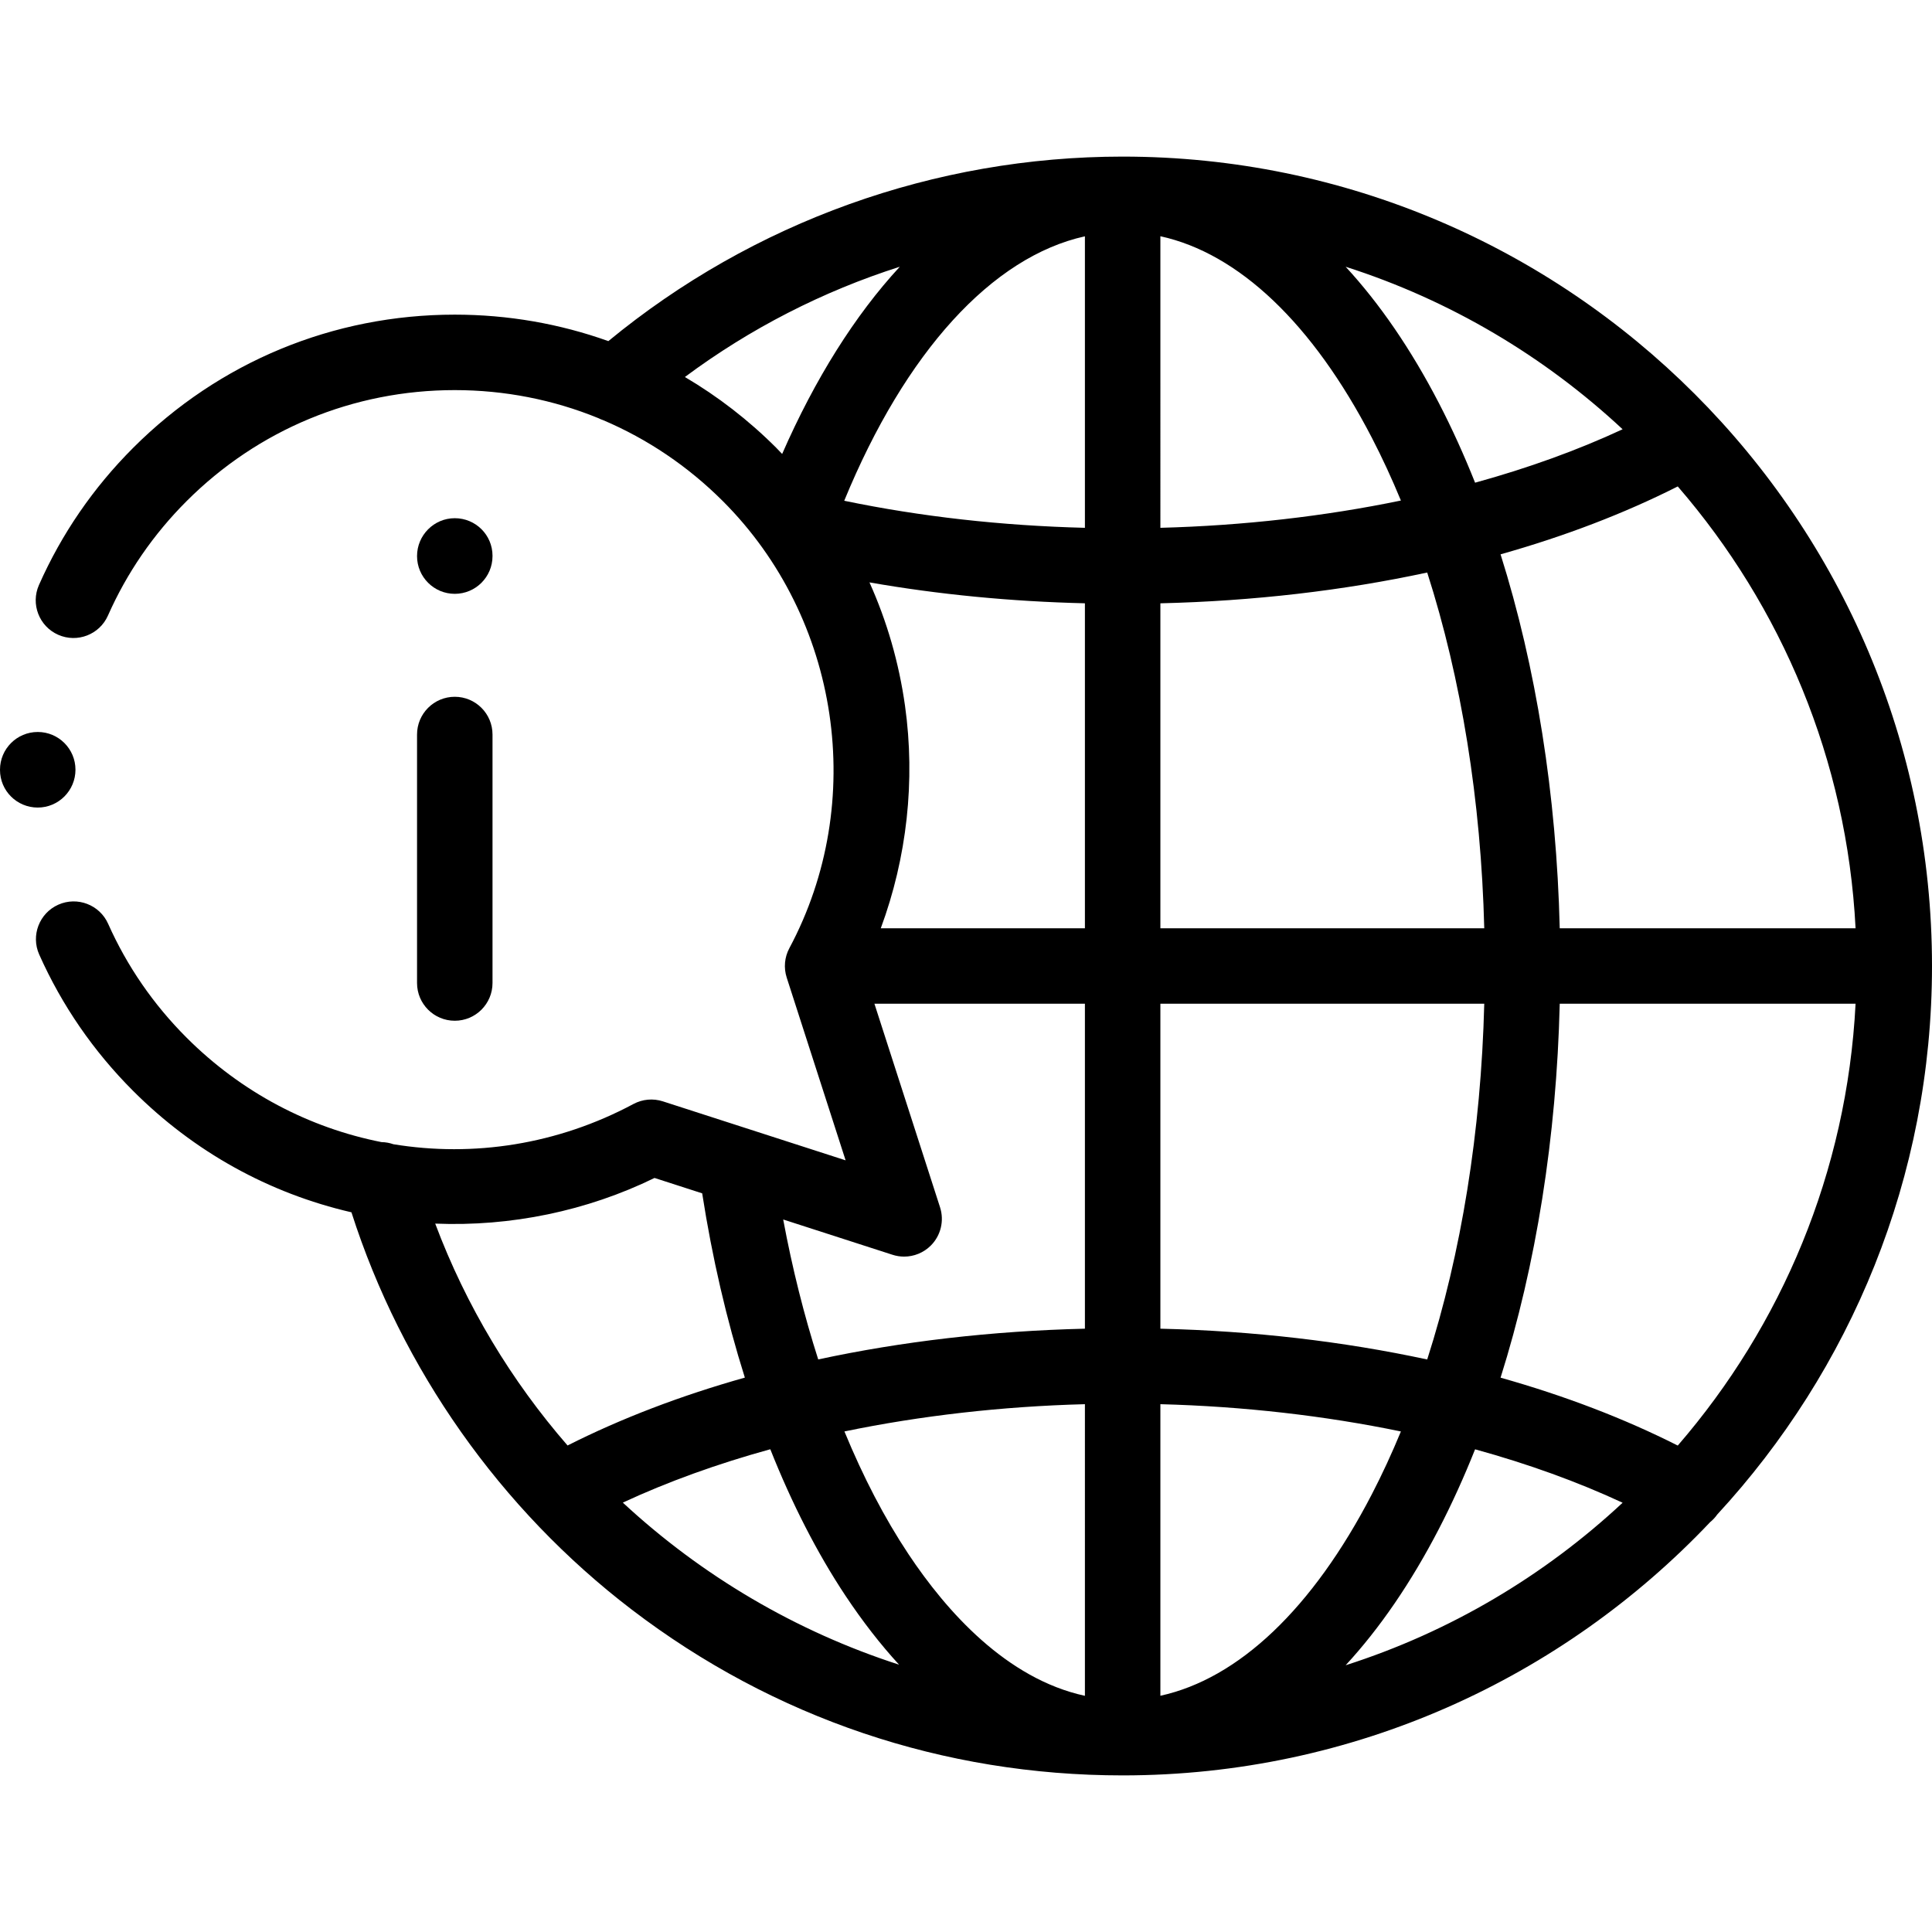 <svg id="Capa_1" enable-background="new 0 0 512 512" height="512" viewBox="0 0 512 512" width="512" xmlns="http://www.w3.org/2000/svg"><g><path d="m297.513 41.5c-49.817 0-97.969 17.327-136.296 48.899-12.888-4.612-26.614-7.016-40.71-7.016-32.192 0-62.452 12.532-85.207 35.288-10.577 10.577-18.98 22.811-24.977 36.361-2.235 5.05.047 10.956 5.098 13.191 5.051 2.236 10.956-.047 13.191-5.098 4.995-11.287 12.003-21.486 20.83-30.313 18.977-18.978 44.215-29.43 71.064-29.43 13.266 0 26.137 2.556 38.056 7.427.427.217.866.399 1.315.551 11.693 4.976 22.439 12.197 31.694 21.452 31.064 31.065 38.307 79.782 17.614 118.47-1.28 2.392-1.532 5.202-.7 7.784l15.61 48.433-48.431-15.632c-2.583-.834-5.395-.581-7.789.699-20.122 10.764-42.414 14.145-63.617 10.667-1.006-.352-2.07-.551-3.16-.565-19.046-3.76-37.069-13.101-51.656-27.688-8.785-8.786-15.778-18.935-20.784-30.167-2.249-5.044-8.162-7.311-13.205-5.063-5.044 2.249-7.311 8.161-5.063 13.205 6.006 13.475 14.387 25.644 24.909 36.166 16.113 16.114 35.944 27.096 57.838 32.152 13.27 41.481 39.463 78.688 74.262 105.274 37.635 28.753 82.627 43.952 130.113 43.952 61.251 0 116.583-25.815 155.703-67.13.703-.569 1.332-1.242 1.871-2.01 35.308-38.247 56.914-89.324 56.914-145.359 0-118.276-96.219-214.5-214.487-214.5zm-90.235 78.8c-.522-.542-1.031-1.094-1.564-1.628-7.348-7.349-15.483-13.624-24.209-18.762 17.317-12.882 36.573-22.726 56.949-29.22-11.876 12.846-22.487 29.749-31.176 49.61zm-91.942 203.97c20.016.822 40.177-3.337 58.121-12.098l12.628 4.076c2.662 17.104 6.478 33.53 11.308 48.832-16.956 4.774-32.747 10.797-46.984 17.99-14.881-17.13-26.872-36.954-35.073-58.8zm49.722 73.937c11.903-5.535 25.043-10.276 39.08-14.141 5.732 14.432 12.425 27.529 19.931 38.823 4.515 6.794 9.254 12.889 14.188 18.267-27.341-8.823-52.335-23.588-73.199-42.949zm122.455 51.203c-20.748-4.509-36.633-22.314-46.786-37.59-6.302-9.482-11.985-20.419-16.945-32.472 20.175-4.171 41.715-6.646 63.731-7.223zm0-97.293c-24.65.591-48.46 3.365-70.677 8.148-3.742-11.681-6.864-24.118-9.282-37.088l28.977 9.353c1.008.325 2.043.484 3.071.484 2.611 0 5.166-1.024 7.071-2.928 2.654-2.653 3.599-6.569 2.448-10.141l-17.389-53.945h55.78v86.117zm0-106.117h-54.097c6.922-18.695 9.212-39.135 6.419-58.979-1.609-11.432-4.785-22.396-9.416-32.679 18.38 3.216 37.482 5.068 57.093 5.538v86.12zm0-106.123c-22.093-.556-43.467-2.958-63.784-7.171 16.22-39.482 39.219-64.657 63.784-70.081zm204.233 106.123h-78.4c-.858-35.388-6.266-69.248-15.681-99.096 16.946-4.775 32.729-10.8 46.959-17.993 27.466 31.755 44.851 72.461 47.122 117.089zm-61.736-132.24c-11.906 5.543-25.053 10.29-39.096 14.159-2.936-7.37-6.137-14.431-9.604-21.122-7.391-14.264-15.696-26.35-24.697-36.106 27.656 8.843 52.637 23.716 73.397 43.069zm-122.497-51.156c20.731 4.536 40.335 23.088 56.039 53.396 2.747 5.302 5.312 10.865 7.702 16.647-20.179 4.174-41.722 6.652-63.741 7.229zm0 97.279c24.662-.591 48.483-3.37 70.711-8.16 9.043 28.179 14.261 60.415 15.119 94.277h-85.83zm0 106.117h85.83c-.858 33.862-6.076 66.098-15.119 94.277-22.228-4.79-46.049-7.569-70.711-8.16zm0 183.396v-77.272c22.019.578 43.563 3.055 63.741 7.229-2.39 5.782-4.955 11.345-7.702 16.647-15.704 30.308-35.308 48.86-56.039 53.396zm49.1-8.088c9.001-9.756 17.306-21.842 24.697-36.106 3.467-6.691 6.667-13.752 9.604-21.122 14.043 3.87 27.19 8.617 39.096 14.159-20.76 19.354-45.741 34.227-73.397 43.069zm88.011-58.22c-14.23-7.193-30.013-13.218-46.959-17.993 9.415-29.848 14.823-63.708 15.681-99.096h78.4c-2.271 44.629-19.656 85.335-47.122 117.089z"/><path d="m110.521 260.507c0 5.523 4.477 10 10 10s10-4.477 10-10v-65.852c0-5.523-4.477-10-10-10s-10 4.477-10 10z"/><path d="m120.521 157.372c5.523 0 10-4.477 10-10v-.085c0-5.523-4.477-9.958-10-9.958s-10 4.52-10 10.042 4.477 10.001 10 10.001z"/><path d="m20 203.982c0-5.523-4.477-10-10-10s-10 4.477-10 10v.057c0 5.523 4.477 9.972 10 9.972s10-4.506 10-10.029z"/></g></svg>